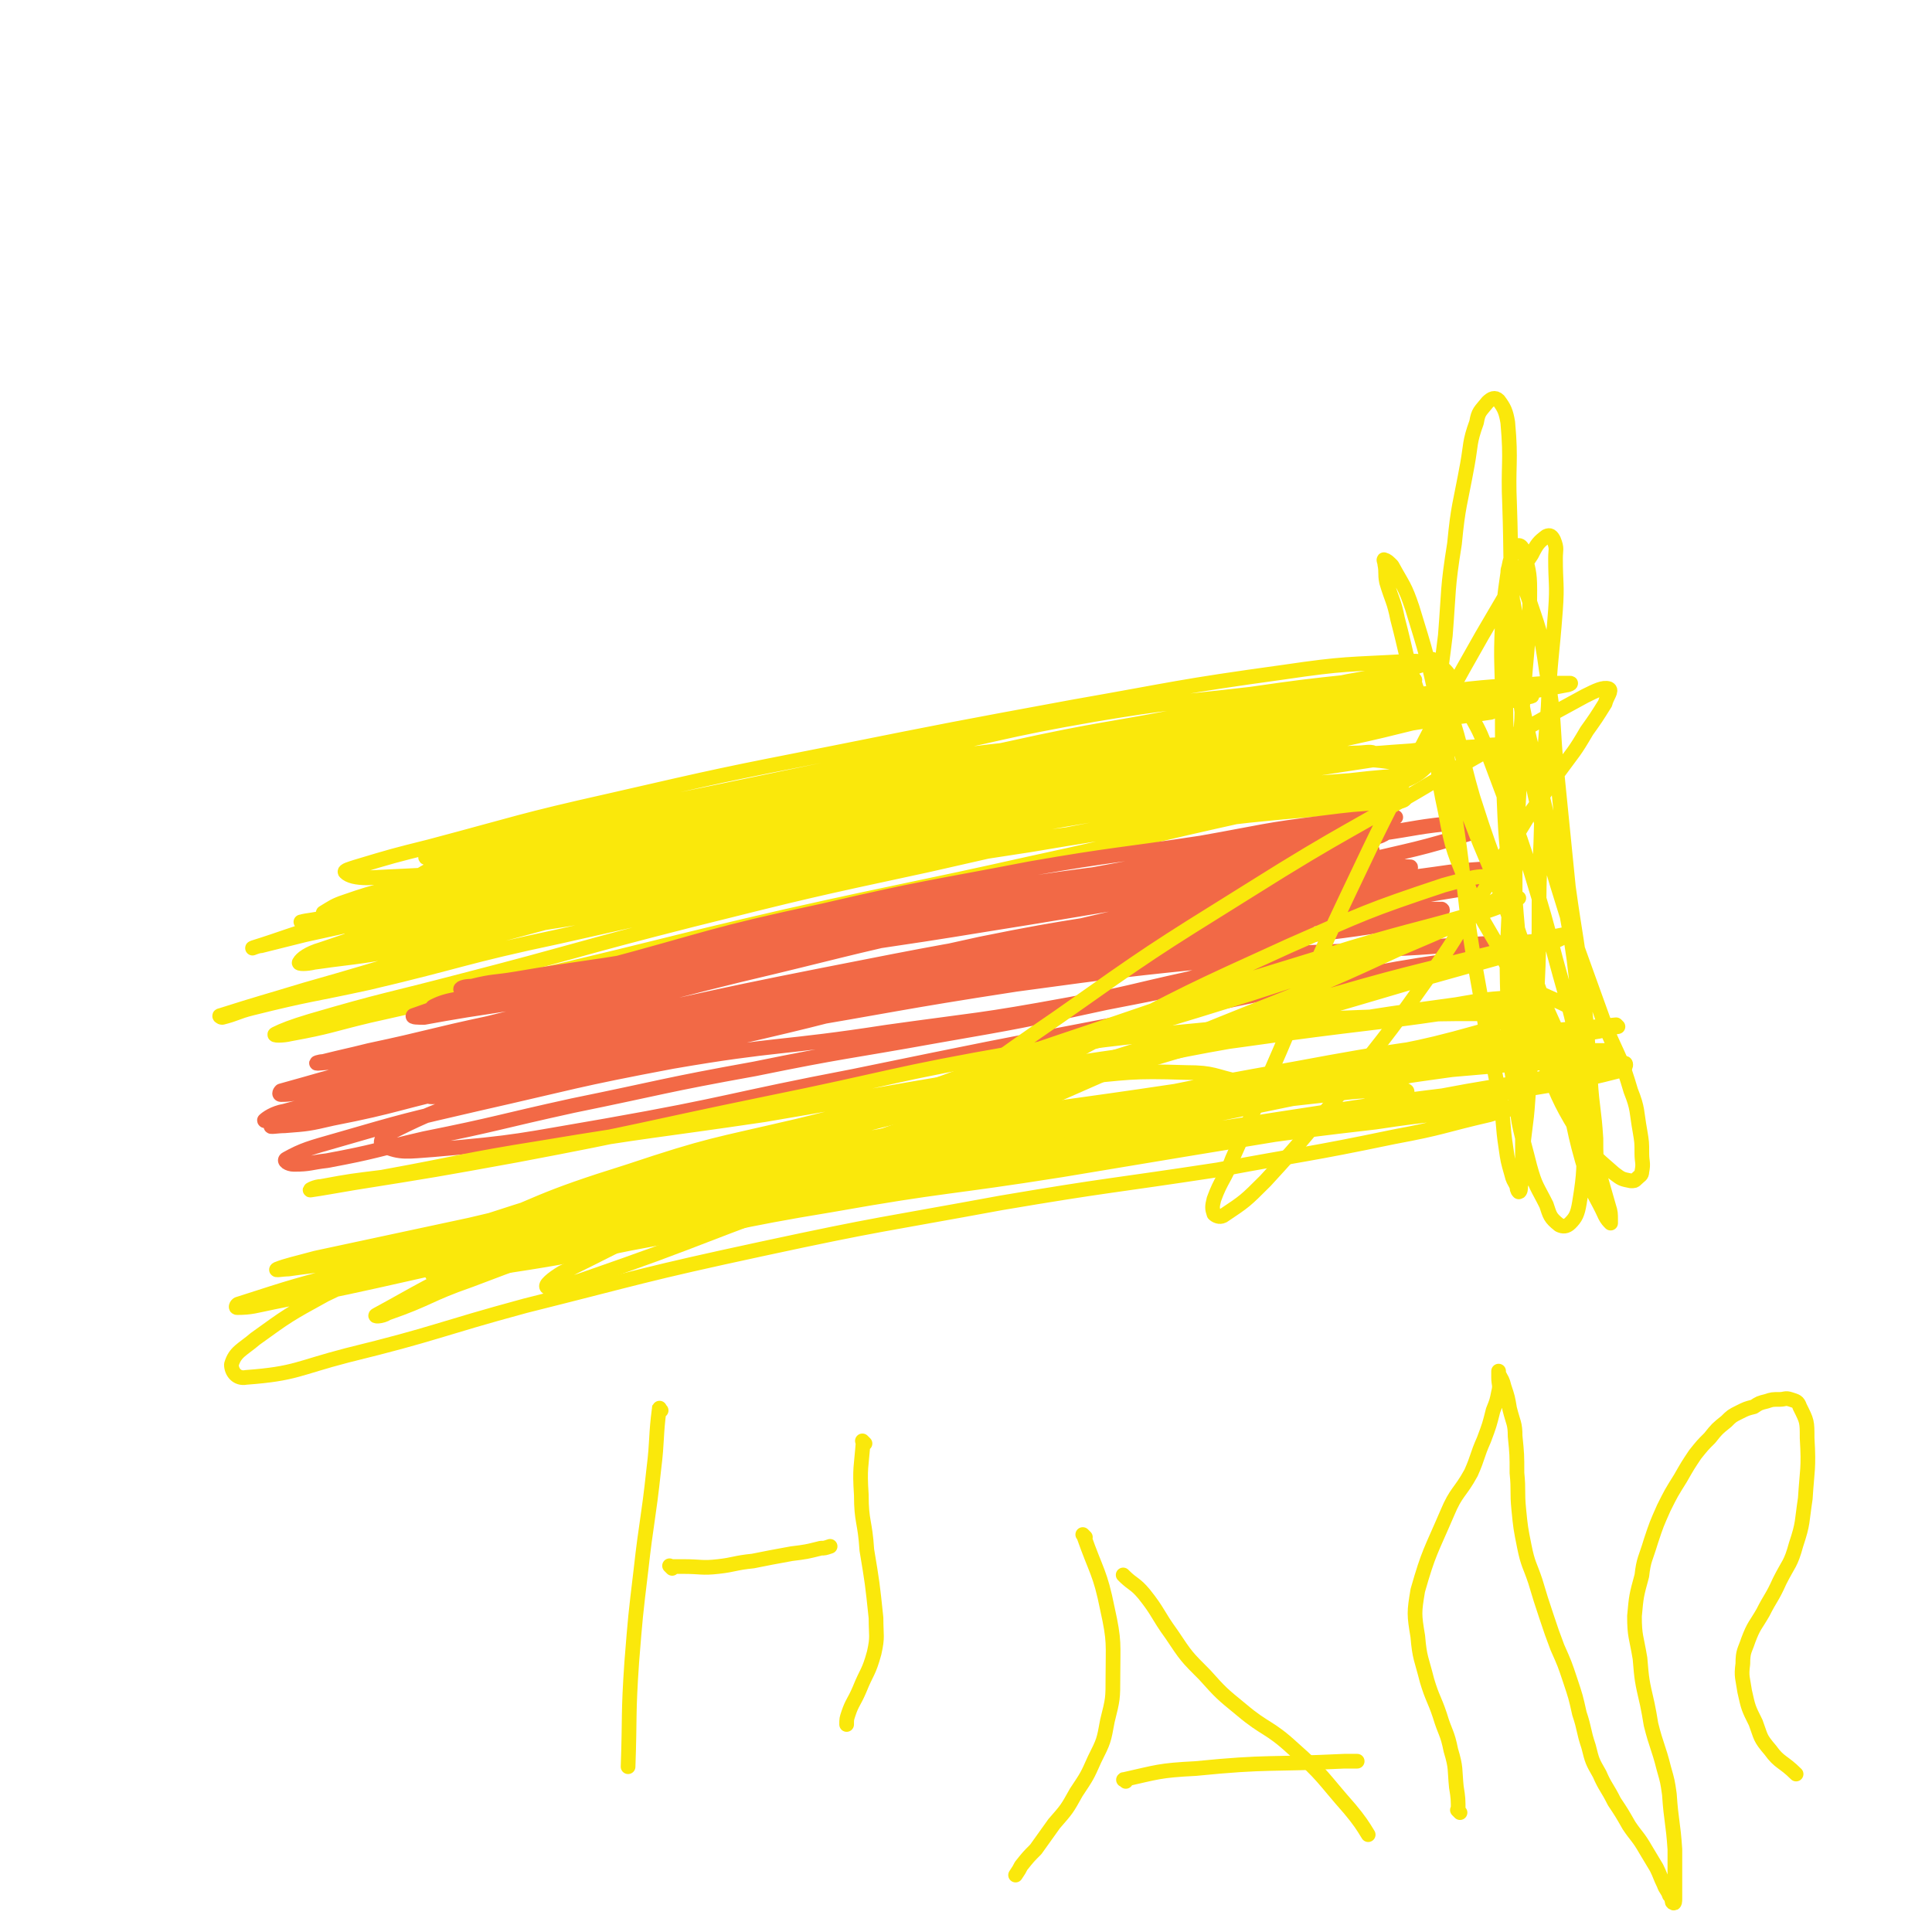 <svg viewBox='0 0 1052 1052' version='1.1' xmlns='http://www.w3.org/2000/svg' xmlns:xlink='http://www.w3.org/1999/xlink'><g fill='none' stroke='#FAE80B' stroke-width='8' stroke-linecap='round' stroke-linejoin='round'><path d='M645,428c-1,-1 -1,-1 -1,-1 -1,-1 0,0 0,0 0,0 0,0 0,0 -4,-1 -3,-2 -7,-2 -19,0 -19,1 -38,3 -25,3 -25,3 -50,7 -32,4 -32,3 -65,7 -35,5 -35,5 -71,10 -33,5 -33,4 -67,9 -27,4 -28,4 -55,9 -20,4 -20,5 -40,10 -12,3 -12,2 -23,5 -7,1 -7,1 -13,3 -2,1 -5,2 -4,2 0,0 3,-1 6,-2 21,-5 21,-6 43,-10 28,-5 29,-4 57,-9 35,-6 35,-7 69,-12 38,-6 38,-5 76,-10 38,-4 38,-4 77,-9 35,-4 35,-3 69,-7 23,-3 23,-3 45,-5 8,-1 8,-1 15,-1 2,0 4,0 4,0 0,0 -2,1 -5,1 -21,2 -21,2 -42,4 -33,3 -33,3 -66,6 -43,3 -43,2 -87,6 -49,5 -49,5 -98,13 -50,9 -50,10 -100,21 -39,9 -38,10 -77,19 -13,3 -13,3 -27,6 -3,1 -7,1 -6,1 3,-1 8,-1 15,-3 30,-10 29,-12 59,-22 43,-15 42,-17 87,-29 50,-13 51,-10 102,-20 49,-9 48,-10 98,-17 40,-5 40,-4 80,-7 25,-2 25,-3 51,-4 10,0 10,0 21,1 3,0 3,1 7,1 1,0 2,0 2,0 -14,1 -15,2 -30,3 -36,4 -36,4 -72,7 -42,4 -42,3 -84,8 -45,5 -45,4 -89,11 -43,6 -43,6 -85,14 -29,6 -30,4 -59,13 -14,4 -14,6 -28,13 -6,3 -6,3 -11,6 -2,1 -4,2 -3,3 5,2 7,3 15,3 29,-1 29,-2 59,-6 41,-5 41,-7 82,-13 43,-6 42,-7 85,-12 42,-5 42,-3 83,-7 41,-4 40,-4 80,-9 37,-4 37,-4 73,-8 24,-2 24,-2 48,-4 8,-1 8,-1 17,-2 1,0 4,0 3,0 -15,1 -18,1 -35,3 -40,3 -41,3 -81,7 -48,4 -48,4 -96,9 -53,6 -53,5 -106,13 -54,8 -54,9 -108,19 -45,8 -45,9 -90,18 -25,5 -25,5 -50,11 -7,2 -8,2 -13,4 -1,0 1,0 2,0 26,-5 26,-4 52,-10 46,-11 45,-13 92,-25 56,-14 56,-14 113,-26 54,-11 54,-11 109,-21 49,-9 50,-8 100,-18 41,-8 40,-9 81,-17 25,-5 25,-4 50,-8 7,-1 8,-2 15,-3 0,0 -1,0 -1,0 -31,4 -31,3 -62,8 -53,7 -53,8 -107,16 -59,9 -59,9 -119,18 -59,9 -59,8 -118,18 -49,8 -49,9 -98,18 -29,5 -29,5 -57,10 -5,1 -8,2 -11,1 -1,0 1,-2 3,-3 28,-7 28,-7 57,-13 47,-10 47,-9 95,-19 53,-11 53,-11 106,-22 51,-10 51,-12 103,-21 42,-7 42,-6 85,-11 28,-4 28,-4 56,-7 12,-1 12,-1 24,-1 4,0 6,0 9,0 1,0 0,1 -1,1 -25,4 -25,4 -49,8 -45,7 -45,6 -89,14 -50,9 -50,11 -101,21 -56,11 -56,11 -113,22 -53,11 -53,10 -105,22 -42,10 -42,11 -83,22 -20,5 -21,4 -41,11 -6,2 -7,3 -12,6 0,0 0,0 1,0 24,-2 24,0 48,-4 47,-7 47,-8 94,-17 56,-11 55,-12 111,-22 56,-10 56,-9 113,-17 48,-7 48,-6 97,-13 38,-5 38,-6 76,-11 25,-3 25,-2 51,-4 8,-1 8,-1 17,-2 3,0 7,0 6,0 -4,1 -8,1 -17,2 -40,6 -40,7 -81,13 -52,8 -52,8 -104,16 -55,8 -55,7 -110,16 -55,9 -55,10 -110,21 -48,10 -48,9 -96,20 -32,7 -32,8 -64,16 -13,3 -13,3 -26,7 -4,1 -6,2 -7,4 -1,1 1,1 3,1 24,-3 25,-3 49,-8 47,-10 47,-10 95,-21 59,-14 58,-15 118,-29 55,-13 55,-12 111,-24 50,-10 50,-10 100,-21 41,-9 41,-9 83,-18 32,-7 32,-8 64,-15 14,-3 14,-3 28,-6 4,-1 9,-2 8,-2 -2,0 -7,2 -14,3 -44,8 -44,8 -87,16 -64,11 -64,11 -127,22 -66,12 -66,11 -132,24 -63,12 -64,11 -126,25 -49,11 -49,11 -98,24 -23,6 -23,7 -47,14 -6,2 -8,2 -12,4 -1,1 1,2 2,2 22,0 23,0 46,-3 49,-6 49,-6 97,-14 61,-10 61,-11 121,-22 56,-9 56,-10 112,-18 46,-6 46,-6 91,-11 34,-4 34,-4 68,-7 15,-2 15,-2 30,-3 3,0 7,0 7,0 0,1 -4,2 -8,2 -38,4 -38,3 -77,7 -60,7 -60,6 -119,16 -66,10 -66,11 -132,24 -63,12 -63,12 -125,26 -52,11 -52,13 -103,25 -32,7 -32,6 -64,14 -8,2 -8,3 -16,5 -1,0 -2,-1 -1,-1 22,-7 23,-7 46,-14 53,-15 52,-16 106,-30 67,-18 67,-18 136,-34 68,-16 68,-17 138,-30 57,-11 58,-9 116,-18 45,-7 45,-7 91,-14 28,-4 28,-4 56,-7 7,-1 7,0 14,0 2,0 5,0 4,0 -12,0 -15,0 -30,1 -48,3 -48,3 -95,8 -62,6 -62,7 -123,14 -64,8 -64,6 -128,16 -62,9 -62,11 -123,22 -46,9 -46,10 -92,18 -17,3 -17,3 -34,5 -3,0 -9,1 -7,0 7,-3 12,-4 24,-7 46,-12 46,-13 92,-24 66,-16 66,-16 134,-29 66,-13 66,-12 133,-23 59,-10 59,-10 119,-19 47,-7 47,-7 95,-12 25,-3 25,-2 50,-4 6,0 8,0 13,0 1,0 -1,1 -2,1 -31,6 -31,5 -63,11 -62,12 -62,12 -124,24 -73,14 -73,13 -146,27 -73,14 -73,14 -146,29 -63,13 -63,13 -126,27 -41,9 -41,9 -82,18 -12,3 -12,3 -24,6 -2,0 -6,2 -4,1 16,-5 20,-7 40,-13 52,-15 52,-15 104,-29 68,-18 68,-19 135,-36 65,-16 65,-16 131,-30 54,-12 54,-10 109,-21 39,-8 39,-8 77,-16 17,-3 17,-3 34,-7 4,-1 7,-2 7,-3 0,-1 -3,-1 -7,-1 -35,2 -35,1 -69,6 -58,8 -58,9 -115,19 -65,12 -65,12 -130,25 -61,12 -61,12 -122,26 -49,11 -49,12 -98,25 -20,5 -20,5 -40,11 -3,1 -7,2 -6,3 2,2 6,3 12,3 37,-2 38,-1 75,-7 64,-10 64,-14 128,-24 68,-10 68,-9 136,-16 56,-6 56,-6 113,-11 42,-4 42,-5 84,-6 16,-1 16,1 33,2 4,0 9,-1 8,1 -3,3 -7,7 -16,9 -39,11 -40,8 -80,17 -59,13 -59,14 -119,27 -67,15 -67,14 -134,29 -65,15 -65,16 -129,31 -49,12 -49,12 -98,23 -21,5 -21,6 -43,10 -4,1 -10,1 -8,0 4,-2 9,-4 19,-7 41,-12 41,-11 83,-22 62,-16 61,-17 124,-33 64,-16 64,-16 129,-30 57,-13 57,-13 115,-24 41,-8 41,-7 82,-14 17,-3 17,-3 35,-6 4,-1 8,-2 7,-2 -3,0 -8,0 -16,1 -36,4 -36,4 -71,9 -53,7 -53,7 -105,16 -61,10 -61,10 -122,21 -58,11 -58,11 -117,23 -49,10 -48,11 -97,21 -22,4 -22,5 -45,8 -4,1 -9,1 -8,0 1,-2 5,-5 12,-7 35,-12 35,-11 70,-21 59,-15 60,-15 119,-29 65,-15 65,-16 130,-28 58,-11 58,-10 116,-18 43,-6 43,-5 87,-9 20,-2 20,-1 41,-2 5,0 8,-1 10,0 1,0 -2,2 -5,2 -33,6 -33,5 -66,10 -52,9 -52,8 -105,18 -59,11 -59,12 -118,24 -54,11 -55,11 -109,23 -39,8 -39,9 -77,18 -12,2 -12,3 -23,4 -1,0 -3,-1 -2,-1 23,-6 25,-6 49,-12 54,-13 54,-14 108,-27 62,-15 62,-16 124,-30 59,-13 60,-12 119,-23 48,-9 48,-8 97,-17 30,-5 30,-6 60,-11 6,-1 8,-1 13,-1 1,0 -1,1 -2,1 -27,4 -27,3 -55,8 -51,8 -51,8 -103,18 -60,11 -60,11 -120,23 -60,11 -60,11 -120,23 -42,9 -42,10 -85,19 -12,2 -13,3 -25,3 -2,0 -3,-2 -2,-3 18,-9 20,-10 42,-16 46,-13 46,-13 93,-23 50,-11 50,-11 101,-19 30,-5 30,-3 61,-6 0,0 0,0 0,0 '/></g>
<g fill='none' stroke='#F26946' stroke-width='8' stroke-linecap='round' stroke-linejoin='round'><path d='M718,522c-1,-1 -1,-2 -1,-1 -4,0 -4,1 -7,1 -29,7 -29,7 -57,14 -26,5 -25,5 -51,10 -46,10 -46,10 -92,18 -50,9 -50,8 -99,18 -50,9 -50,10 -99,20 -41,9 -41,10 -81,18 -26,6 -26,7 -53,12 -9,1 -9,2 -18,2 -3,0 -6,-2 -4,-3 9,-5 13,-6 27,-10 38,-11 38,-11 77,-20 53,-12 53,-13 106,-23 58,-10 59,-7 117,-16 50,-7 50,-6 99,-15 33,-6 33,-7 65,-14 15,-4 15,-4 29,-8 4,-1 9,-2 8,-4 -3,-2 -8,-3 -16,-3 -33,-1 -33,-2 -67,2 -48,5 -48,7 -96,15 -58,10 -58,10 -116,22 -56,11 -56,11 -112,24 -43,10 -42,12 -85,22 -19,4 -19,4 -39,7 -4,0 -9,1 -9,0 1,-1 5,-4 11,-5 33,-9 33,-9 66,-16 58,-12 58,-12 116,-22 67,-12 67,-12 135,-23 62,-10 62,-10 124,-19 49,-7 49,-7 98,-13 32,-5 32,-4 63,-9 11,-2 11,-2 22,-5 3,0 8,-2 6,-3 -13,0 -18,0 -36,2 -49,5 -49,5 -98,12 -63,10 -63,12 -125,23 -65,12 -65,12 -131,25 -58,11 -58,11 -115,23 -42,8 -42,9 -84,18 -18,4 -18,4 -35,8 -3,0 -8,1 -6,0 8,-3 13,-4 27,-7 45,-11 45,-11 91,-21 63,-13 63,-13 126,-26 64,-13 64,-13 128,-25 57,-11 57,-11 115,-20 47,-7 47,-6 94,-13 31,-5 31,-5 61,-10 11,-2 11,-2 22,-4 2,0 5,0 3,0 -11,0 -15,0 -29,1 -46,5 -46,5 -91,12 -57,8 -57,8 -114,18 -59,10 -59,11 -117,22 -52,10 -52,10 -105,20 -40,7 -40,7 -80,14 -24,4 -24,4 -48,8 -6,0 -10,1 -12,1 -1,0 2,-2 5,-3 32,-8 33,-7 65,-15 54,-13 53,-14 106,-27 55,-13 55,-14 110,-26 50,-10 50,-10 99,-19 39,-7 39,-5 78,-12 23,-4 23,-5 46,-10 6,-1 7,-1 12,-1 1,0 -1,0 -1,1 -26,4 -26,4 -51,8 -51,9 -51,9 -102,18 -58,11 -58,11 -115,22 -57,11 -57,12 -113,24 -49,10 -49,10 -98,21 -33,7 -33,8 -66,15 -12,3 -13,3 -25,6 -2,0 -5,1 -3,1 13,-1 16,-1 32,-4 45,-6 45,-6 89,-13 60,-10 60,-11 120,-20 56,-9 56,-9 112,-17 45,-7 45,-7 90,-13 32,-4 32,-3 64,-6 13,-1 13,-1 26,-2 3,0 7,0 5,1 -13,2 -17,2 -34,5 -45,8 -45,7 -89,15 -57,10 -57,10 -113,21 -59,12 -59,11 -118,24 -52,10 -52,11 -103,22 -37,8 -37,10 -73,17 -13,3 -13,3 -26,4 -4,0 -9,1 -7,0 11,-4 16,-5 32,-10 48,-13 48,-14 96,-26 65,-17 65,-16 131,-33 63,-15 63,-16 127,-30 54,-11 54,-9 108,-19 41,-7 41,-8 81,-15 19,-4 19,-4 37,-7 4,0 9,0 8,-1 -3,0 -8,-1 -16,0 -43,4 -44,4 -86,11 -64,9 -64,10 -127,20 -61,10 -61,9 -122,19 -49,8 -49,9 -98,17 -33,6 -32,6 -65,11 -12,2 -12,2 -23,4 -3,0 -7,0 -6,-1 6,-2 10,-4 20,-6 40,-11 41,-10 82,-20 60,-16 60,-18 121,-31 56,-13 56,-12 113,-23 46,-8 47,-7 93,-14 34,-6 34,-7 67,-11 16,-2 16,-2 32,-3 3,0 5,0 7,0 0,0 -2,0 -3,1 -24,5 -24,5 -48,10 -59,11 -59,10 -118,21 -66,12 -66,12 -131,24 -54,10 -54,11 -109,21 -35,6 -35,5 -70,11 -12,2 -12,1 -24,4 -4,0 -7,1 -6,2 1,0 5,-1 11,-2 32,-5 32,-4 64,-10 58,-11 57,-13 115,-24 60,-11 60,-12 120,-22 53,-8 53,-6 106,-14 42,-6 42,-7 84,-13 21,-3 21,-4 43,-6 6,0 8,0 12,2 1,0 -1,2 -3,3 -32,10 -32,9 -65,17 -66,16 -66,15 -132,30 -69,16 -69,17 -138,32 -64,14 -64,13 -128,26 -53,10 -53,10 -105,21 -34,8 -34,8 -67,15 -8,1 -8,2 -15,2 -1,0 -1,-1 0,-2 22,-6 23,-7 46,-12 54,-12 54,-10 108,-21 71,-15 70,-16 141,-30 66,-13 66,-13 133,-24 56,-10 56,-10 113,-18 43,-7 43,-7 87,-13 14,-2 14,-2 29,-3 2,0 7,0 5,1 -11,2 -15,3 -30,6 -52,9 -52,9 -104,19 -67,12 -67,12 -134,24 -63,11 -63,11 -126,22 -51,8 -51,8 -102,15 -33,5 -33,6 -66,10 -9,1 -10,1 -18,0 -1,0 -2,-3 0,-3 22,-8 24,-8 48,-14 56,-13 56,-12 112,-25 62,-15 62,-17 124,-30 52,-11 52,-9 104,-19 40,-7 40,-8 79,-15 21,-4 21,-4 42,-8 5,-1 8,-2 10,-2 0,0 -3,2 -6,2 -33,7 -33,7 -66,13 -55,10 -55,10 -109,20 -59,11 -59,11 -117,22 -54,10 -54,10 -108,20 -38,7 -38,8 -77,14 -15,2 -15,2 -29,3 -3,0 -8,1 -6,0 2,-1 6,-3 13,-4 33,-6 33,-5 66,-11 54,-10 54,-12 108,-22 56,-10 56,-10 113,-18 48,-7 48,-6 97,-12 37,-4 37,-4 74,-8 16,-2 16,-2 32,-2 3,0 7,1 5,2 -12,5 -16,6 -34,11 -46,13 -47,11 -94,23 -58,16 -58,18 -116,33 -60,16 -60,16 -121,30 -49,11 -49,11 -98,20 -19,4 -20,4 -39,7 -5,0 -9,1 -10,-1 0,-1 3,-3 7,-4 32,-8 32,-7 65,-13 59,-10 59,-11 118,-21 66,-11 66,-12 131,-22 59,-8 59,-8 118,-14 50,-5 50,-3 101,-6 29,-2 29,-2 58,-3 6,0 11,-1 12,0 0,1 -5,2 -10,3 -42,8 -42,6 -85,14 -68,12 -68,13 -136,27 -73,14 -73,14 -146,29 -68,13 -67,15 -135,27 -47,8 -47,9 -94,13 -14,1 -18,2 -27,-2 -3,-1 -1,-6 3,-7 30,-15 32,-14 66,-25 61,-18 62,-17 124,-34 69,-18 68,-20 138,-36 59,-14 59,-13 120,-24 39,-8 39,-7 79,-14 0,0 0,0 0,0 '/></g>
<g fill='none' stroke='#FAE80B' stroke-width='8' stroke-linecap='round' stroke-linejoin='round'><path d='M684,593c-1,-1 -1,-1 -1,-1 -1,-1 0,0 0,0 -4,-1 -4,-2 -8,-3 -14,-3 -14,-5 -29,-5 -31,-1 -31,0 -63,3 -33,3 -33,2 -65,8 -42,7 -42,8 -83,18 -47,11 -48,10 -93,25 -48,15 -47,17 -93,36 -36,15 -37,14 -72,31 -20,11 -20,11 -38,24 -7,6 -11,7 -13,14 0,4 3,8 8,7 27,-2 28,-5 55,-12 49,-12 49,-14 97,-27 64,-16 64,-17 129,-31 65,-14 65,-13 130,-25 59,-10 59,-9 118,-18 48,-9 48,-8 96,-18 27,-5 26,-6 52,-12 6,-2 10,-2 12,-4 0,0 -4,0 -7,1 -34,3 -34,2 -67,7 -61,7 -61,8 -122,16 -63,9 -63,9 -127,16 -56,7 -56,6 -111,13 -41,4 -41,5 -82,10 -22,3 -22,3 -44,5 -5,1 -10,2 -11,1 -1,-1 3,-4 7,-5 37,-12 37,-12 75,-22 63,-16 63,-15 126,-30 64,-16 63,-17 128,-31 58,-13 58,-13 117,-23 44,-8 44,-8 88,-14 17,-3 17,-3 34,-4 3,-1 9,-1 7,-1 -9,3 -15,5 -30,7 -52,8 -53,7 -105,14 -71,10 -71,9 -141,20 -71,11 -71,12 -142,24 -61,9 -61,8 -121,18 -44,7 -43,8 -87,16 -16,2 -17,2 -33,5 -3,0 -7,2 -6,2 7,-1 12,-2 24,-4 44,-7 44,-7 88,-15 69,-13 68,-14 136,-28 69,-14 68,-16 137,-28 59,-9 59,-8 119,-14 45,-5 45,-4 91,-6 20,-1 20,-1 41,-1 6,1 11,0 11,2 1,3 -4,6 -11,8 -39,11 -40,9 -80,18 -61,14 -61,14 -121,28 -65,14 -65,14 -129,28 -64,14 -64,14 -128,28 -59,14 -59,15 -118,28 -40,9 -40,9 -80,17 -10,2 -12,3 -20,3 -1,0 0,-2 1,-2 31,-10 31,-10 62,-18 59,-16 59,-16 119,-31 72,-17 72,-17 144,-32 70,-14 70,-13 140,-24 63,-11 63,-12 126,-20 49,-6 49,-5 97,-10 25,-2 25,-2 50,-3 6,0 9,0 11,0 1,0 -2,0 -4,0 -33,4 -34,3 -66,8 -61,8 -61,9 -122,19 -66,10 -67,9 -133,20 -64,10 -64,10 -128,22 -58,10 -58,11 -116,23 -43,8 -42,9 -85,17 -12,2 -12,2 -25,3 -1,0 -3,0 -2,-1 18,-4 20,-4 41,-8 53,-11 53,-11 106,-21 66,-14 66,-15 132,-26 65,-11 65,-10 130,-20 59,-9 59,-10 118,-18 47,-6 47,-6 94,-10 26,-2 26,-1 52,-1 7,0 9,-1 14,0 1,1 -1,4 -3,4 -27,7 -28,6 -56,11 -58,11 -58,11 -115,21 -67,11 -67,11 -133,22 -63,10 -63,8 -125,19 -55,9 -55,11 -110,21 -39,8 -39,8 -78,14 -13,2 -13,2 -26,3 -2,0 -5,0 -3,0 15,-5 18,-5 36,-10 47,-11 47,-11 95,-22 60,-14 60,-14 121,-27 60,-13 60,-12 121,-25 57,-12 56,-14 113,-25 47,-9 47,-7 94,-15 26,-4 27,-3 52,-8 7,-1 7,-2 13,-3 0,0 -1,-1 -1,-1 -29,3 -29,2 -57,6 -59,8 -59,7 -118,18 -68,12 -68,13 -136,27 -71,14 -71,14 -142,28 -65,14 -65,14 -131,27 -49,11 -49,12 -98,21 -20,4 -20,3 -41,6 -3,0 -8,1 -6,0 5,-2 10,-3 21,-6 42,-9 42,-9 84,-18 64,-15 64,-16 128,-30 68,-14 68,-14 137,-25 60,-10 60,-9 120,-18 52,-8 52,-9 104,-16 34,-4 34,-4 69,-7 10,-2 10,-1 21,-2 3,0 6,0 5,0 -5,3 -8,4 -17,6 -41,8 -41,8 -83,16 -66,13 -66,14 -132,26 -64,12 -64,11 -127,23 -58,10 -58,10 -116,21 -44,8 -44,9 -88,17 -17,4 -17,3 -34,6 -3,1 -8,2 -6,2 3,0 7,0 15,-1 39,-6 39,-5 77,-12 61,-11 60,-13 121,-24 59,-10 59,-8 118,-17 54,-9 54,-9 107,-17 47,-8 47,-8 93,-15 31,-6 31,-6 62,-11 12,-2 12,-3 24,-5 1,0 4,0 3,0 -9,3 -11,4 -22,6 -48,7 -49,6 -97,13 -72,11 -72,11 -143,23 -68,11 -68,11 -137,23 -59,10 -59,10 -119,20 -42,8 -42,8 -84,15 -13,2 -14,3 -27,4 -2,0 -6,0 -5,0 12,-4 16,-4 31,-8 42,-9 42,-8 84,-18 58,-12 58,-14 116,-25 53,-10 53,-10 107,-18 46,-8 46,-7 92,-14 35,-5 35,-5 71,-9 16,-2 16,-2 33,-2 5,0 8,-1 9,0 1,1 -2,3 -6,4 -31,8 -32,8 -64,14 -47,9 -47,9 -95,17 -39,7 -39,7 -78,13 -24,4 -24,3 -49,6 0,0 0,0 0,0 '/><path d='M857,550c-1,-1 -1,-1 -1,-1 -1,-1 0,0 0,0 0,0 0,0 0,0 -15,-8 -17,-6 -29,-17 -8,-6 -7,-8 -12,-18 -8,-14 -9,-14 -15,-30 -8,-20 -9,-20 -13,-42 -5,-23 -4,-23 -4,-46 0,-25 1,-25 4,-50 2,-25 1,-25 5,-50 2,-21 3,-21 7,-43 2,-11 1,-12 5,-23 1,-6 2,-6 6,-11 2,-2 4,-3 6,-1 3,4 4,6 5,12 2,22 0,23 1,45 1,29 0,29 2,57 1,29 1,29 5,58 4,31 4,31 11,61 7,30 8,30 17,60 9,25 9,25 18,50 7,16 8,16 13,33 4,10 3,11 5,22 1,6 1,6 1,12 0,5 1,5 0,10 0,2 -1,2 -3,4 -1,1 -1,1 -3,1 -5,-1 -5,-1 -9,-4 -9,-8 -10,-8 -17,-18 -12,-20 -12,-20 -21,-42 -8,-21 -8,-21 -12,-43 -5,-23 -4,-24 -6,-47 -2,-27 -3,-27 -4,-53 -1,-27 -1,-27 -1,-54 0,-21 -1,-21 0,-42 1,-14 1,-14 3,-28 1,-6 1,-6 3,-12 1,-2 1,-3 3,-3 1,0 2,1 3,4 2,9 3,10 3,20 0,25 -1,25 -3,51 -2,28 -2,28 -4,55 -2,30 -2,30 -4,60 -1,29 -2,29 -1,58 0,25 0,25 4,50 2,20 3,20 8,40 3,11 4,11 9,21 2,6 2,7 7,11 2,1 4,1 6,-1 3,-3 4,-5 5,-11 3,-18 2,-18 3,-37 1,-22 0,-22 -1,-45 -2,-26 -2,-26 -5,-51 -4,-28 -5,-28 -10,-56 -5,-26 -6,-25 -11,-51 -5,-20 -5,-20 -9,-41 -3,-15 -3,-15 -5,-30 -1,-10 -1,-10 -1,-21 0,-5 -1,-5 0,-10 0,-3 0,-4 2,-5 1,0 2,0 3,2 3,5 4,5 5,12 7,21 8,21 11,43 5,28 3,29 6,58 3,30 3,30 6,60 4,29 5,29 8,59 3,23 2,23 4,46 1,16 2,16 3,32 0,9 0,9 1,18 0,4 0,4 0,9 0,1 0,1 0,3 0,0 0,0 0,0 -3,-15 -3,-15 -5,-30 -4,-23 -1,-23 -5,-46 -5,-26 -6,-26 -13,-52 -6,-23 -6,-23 -13,-46 -6,-19 -6,-19 -13,-37 -6,-16 -6,-16 -12,-32 -4,-11 -5,-11 -10,-21 -3,-7 -3,-7 -8,-14 -2,-5 -2,-5 -6,-9 -2,-2 -2,-2 -5,-4 -1,0 -2,-1 -2,0 -1,2 1,3 2,5 4,11 5,11 9,22 8,24 6,24 13,48 8,25 8,24 17,49 8,25 8,25 17,50 8,23 10,22 18,45 7,19 6,19 11,38 4,13 4,13 7,27 2,7 2,7 4,14 1,3 1,4 1,7 0,1 0,2 0,2 -1,-1 -2,-2 -3,-4 -5,-11 -6,-10 -10,-22 -8,-26 -6,-26 -13,-52 -7,-25 -8,-24 -16,-49 -8,-25 -8,-25 -17,-50 -8,-21 -9,-21 -17,-42 -7,-18 -7,-18 -14,-35 -8,-19 -9,-19 -16,-38 -6,-18 -5,-18 -10,-37 -2,-10 -3,-10 -6,-20 -1,-5 0,-5 -1,-10 0,-1 -1,-3 0,-2 1,0 2,1 4,3 6,11 7,11 11,23 8,26 8,26 14,53 6,29 5,30 9,59 5,32 4,32 8,63 4,27 5,27 9,54 4,19 4,19 8,39 2,13 1,13 3,26 1,7 1,7 3,14 1,4 1,3 3,7 0,1 0,2 1,3 1,0 1,-2 1,-3 1,-5 1,-5 1,-11 1,-21 1,-21 1,-42 0,-24 0,-24 -1,-49 -1,-28 -2,-28 -4,-55 -2,-27 -2,-27 -4,-53 -1,-22 0,-22 -1,-44 0,-14 -1,-14 -1,-28 0,-11 1,-11 1,-22 0,-6 -1,-6 -1,-12 0,-3 0,-3 1,-6 0,-1 1,-2 2,-1 1,2 1,3 2,5 2,12 3,12 4,24 1,29 1,29 0,58 -1,33 -2,33 -3,65 0,31 0,31 1,61 0,24 1,24 2,48 0,15 1,15 1,29 0,7 0,7 0,14 0,3 0,3 0,5 0,1 0,2 0,2 0,-2 0,-3 0,-5 1,-15 2,-15 3,-30 2,-30 3,-30 5,-60 2,-40 0,-40 2,-80 1,-37 1,-37 4,-74 1,-26 2,-26 4,-53 1,-14 0,-14 0,-28 0,-5 1,-5 -1,-10 -1,-2 -2,-3 -4,-2 -4,3 -5,4 -8,10 -14,21 -14,22 -27,44 -17,30 -17,30 -33,61 -21,40 -21,40 -40,80 -20,42 -19,43 -37,85 -13,30 -13,30 -26,59 -4,11 -6,11 -10,22 -1,4 -1,5 0,8 1,1 3,2 5,1 12,-8 12,-8 23,-19 23,-25 23,-26 45,-53 24,-30 24,-30 46,-61 15,-21 14,-22 28,-44 7,-11 6,-11 13,-23 6,-9 6,-9 12,-19 8,-11 8,-11 16,-23 8,-11 8,-10 15,-22 5,-7 5,-7 10,-15 1,-4 4,-7 2,-8 -3,-1 -7,1 -13,4 -37,20 -36,20 -73,41 -55,33 -56,31 -110,65 -53,33 -53,33 -104,69 -38,26 -38,27 -75,55 -21,16 -21,15 -40,32 -6,5 -6,6 -10,12 0,1 0,3 1,2 21,-13 22,-15 44,-29 49,-30 48,-31 98,-58 53,-28 53,-28 108,-53 41,-18 42,-19 84,-33 15,-4 19,-6 32,-4 3,0 4,6 1,9 -25,17 -28,17 -58,30 -58,27 -59,25 -119,50 -65,28 -65,29 -130,56 -58,24 -58,23 -116,45 -39,15 -39,15 -79,29 -9,3 -16,5 -19,4 -2,-1 3,-5 8,-8 45,-22 45,-24 93,-43 81,-32 82,-32 165,-60 73,-25 73,-23 147,-44 54,-16 54,-15 109,-29 15,-5 21,-6 31,-8 3,0 -2,3 -6,4 -47,14 -47,13 -94,27 -92,27 -92,27 -185,55 -91,28 -92,26 -182,56 -65,21 -64,22 -128,46 -23,8 -22,10 -45,18 -3,2 -8,2 -6,1 24,-13 29,-17 59,-30 84,-36 85,-34 170,-67 87,-32 87,-33 174,-62 64,-22 64,-21 128,-41 37,-11 38,-10 75,-21 8,-3 16,-6 16,-6 0,0 -8,4 -17,7 -40,15 -40,16 -80,29 -78,26 -79,25 -156,49 -77,24 -77,24 -152,49 -43,14 -43,15 -84,31 -8,3 -13,7 -15,7 -1,0 4,-5 10,-7 50,-18 50,-17 102,-35 72,-24 71,-25 144,-49 55,-18 56,-16 112,-33 30,-9 30,-9 61,-19 6,-2 11,-4 12,-6 0,-1 -6,-1 -11,1 -34,9 -34,9 -69,20 -59,19 -59,18 -118,39 -56,19 -56,20 -112,42 -25,10 -26,9 -50,22 -5,3 -11,7 -8,9 8,3 15,1 29,0 38,-4 38,-6 76,-11 37,-5 37,-6 74,-10 13,-2 13,-1 26,-2 3,0 7,0 6,0 -3,1 -7,1 -14,3 -31,6 -31,5 -63,12 -36,8 -35,8 -71,17 0,0 0,0 0,0 '/><path d='M360,768c-1,-1 -1,-2 -1,-1 -2,15 -1,17 -3,33 -3,28 -4,28 -7,55 -3,25 -3,25 -5,50 -2,29 -1,29 -2,57 0,0 0,0 0,0 '/><path d='M366,854c-1,-1 -1,-1 -1,-1 -1,-1 0,0 0,0 4,0 4,0 7,0 10,0 10,1 19,0 9,-1 9,-2 19,-3 10,-2 10,-2 21,-4 8,-1 8,-1 16,-3 2,0 2,0 5,-1 0,0 0,0 0,0 '/><path d='M471,786c-1,-1 -1,-1 -1,-1 -1,-1 0,0 0,0 0,0 0,0 0,0 -1,14 -2,14 -1,29 0,15 2,14 3,30 3,18 3,18 5,37 0,10 1,10 -1,19 -3,11 -4,10 -8,20 -3,7 -4,7 -6,13 -1,3 -1,3 -1,6 '/><path d='M591,837c-1,-1 -1,-1 -1,-1 -1,-1 0,0 0,0 0,0 0,0 0,0 7,20 9,20 13,40 4,18 3,19 3,37 0,12 0,12 -3,24 -2,11 -2,11 -7,21 -4,9 -4,9 -10,18 -5,9 -5,9 -12,17 -5,7 -5,7 -10,14 -4,4 -4,4 -8,9 -1,2 -1,2 -3,5 0,0 0,0 0,0 '/><path d='M613,859c-1,-1 -1,-1 -1,-1 -1,-1 0,0 0,0 0,0 0,0 0,0 0,0 0,0 0,0 -1,-1 0,0 0,0 5,5 6,4 11,10 8,10 7,11 15,22 8,12 8,12 18,22 9,10 9,10 20,19 13,11 15,9 28,21 17,15 16,16 31,33 5,6 7,9 10,14 '/><path d='M613,970c-1,-1 -2,-1 -1,-1 18,-4 19,-5 39,-6 40,-4 40,-2 81,-4 3,0 3,0 7,0 0,0 0,0 0,0 '/><path d='M795,987c-1,-1 -1,-1 -1,-1 -1,-1 0,0 0,0 0,-6 0,-7 -1,-13 -1,-10 0,-10 -3,-20 -2,-10 -3,-9 -6,-19 -3,-9 -4,-9 -7,-19 -3,-12 -4,-12 -5,-24 -2,-12 -2,-13 0,-25 6,-21 7,-21 16,-42 5,-12 7,-11 13,-22 4,-9 3,-9 7,-18 3,-8 3,-8 5,-16 2,-5 2,-5 3,-10 1,-4 0,-4 0,-8 0,-2 0,-3 0,-3 0,-1 0,0 0,1 2,4 2,3 3,7 2,6 2,6 3,12 2,8 3,8 3,15 1,10 1,10 1,20 1,10 0,10 1,20 1,10 1,10 3,20 2,10 3,10 6,19 3,10 3,10 6,19 3,9 3,9 6,17 4,9 4,9 7,18 3,9 3,9 5,18 3,9 2,9 5,18 2,8 2,8 6,15 3,7 4,7 8,15 4,6 4,6 8,13 4,6 5,6 9,13 3,5 3,5 6,10 2,4 2,5 4,9 1,3 2,3 3,6 2,2 1,4 2,4 1,1 1,-1 1,-2 0,-5 0,-5 0,-11 0,-8 0,-8 0,-16 -1,-15 -2,-15 -3,-30 -1,-7 -1,-7 -3,-14 -3,-12 -4,-12 -7,-24 -1,-6 -1,-6 -2,-11 -3,-13 -3,-13 -4,-25 -2,-12 -3,-12 -3,-23 1,-11 1,-11 4,-22 1,-9 2,-9 5,-19 3,-9 3,-9 7,-18 4,-8 4,-8 9,-16 4,-7 4,-7 8,-13 4,-5 4,-5 8,-9 4,-5 4,-5 9,-9 3,-3 3,-3 7,-5 4,-2 4,-2 8,-3 3,-2 3,-2 7,-3 3,-1 3,-1 7,-1 3,0 3,-1 6,0 3,1 4,1 5,4 4,8 4,8 4,17 1,17 0,17 -1,33 -2,13 -1,13 -5,25 -3,11 -4,10 -9,20 -4,9 -5,9 -9,17 -4,7 -5,7 -8,15 -2,6 -3,6 -3,13 -1,7 0,8 1,15 2,9 2,9 6,17 3,8 2,8 8,15 5,7 7,6 14,13 '/></g>
</svg>